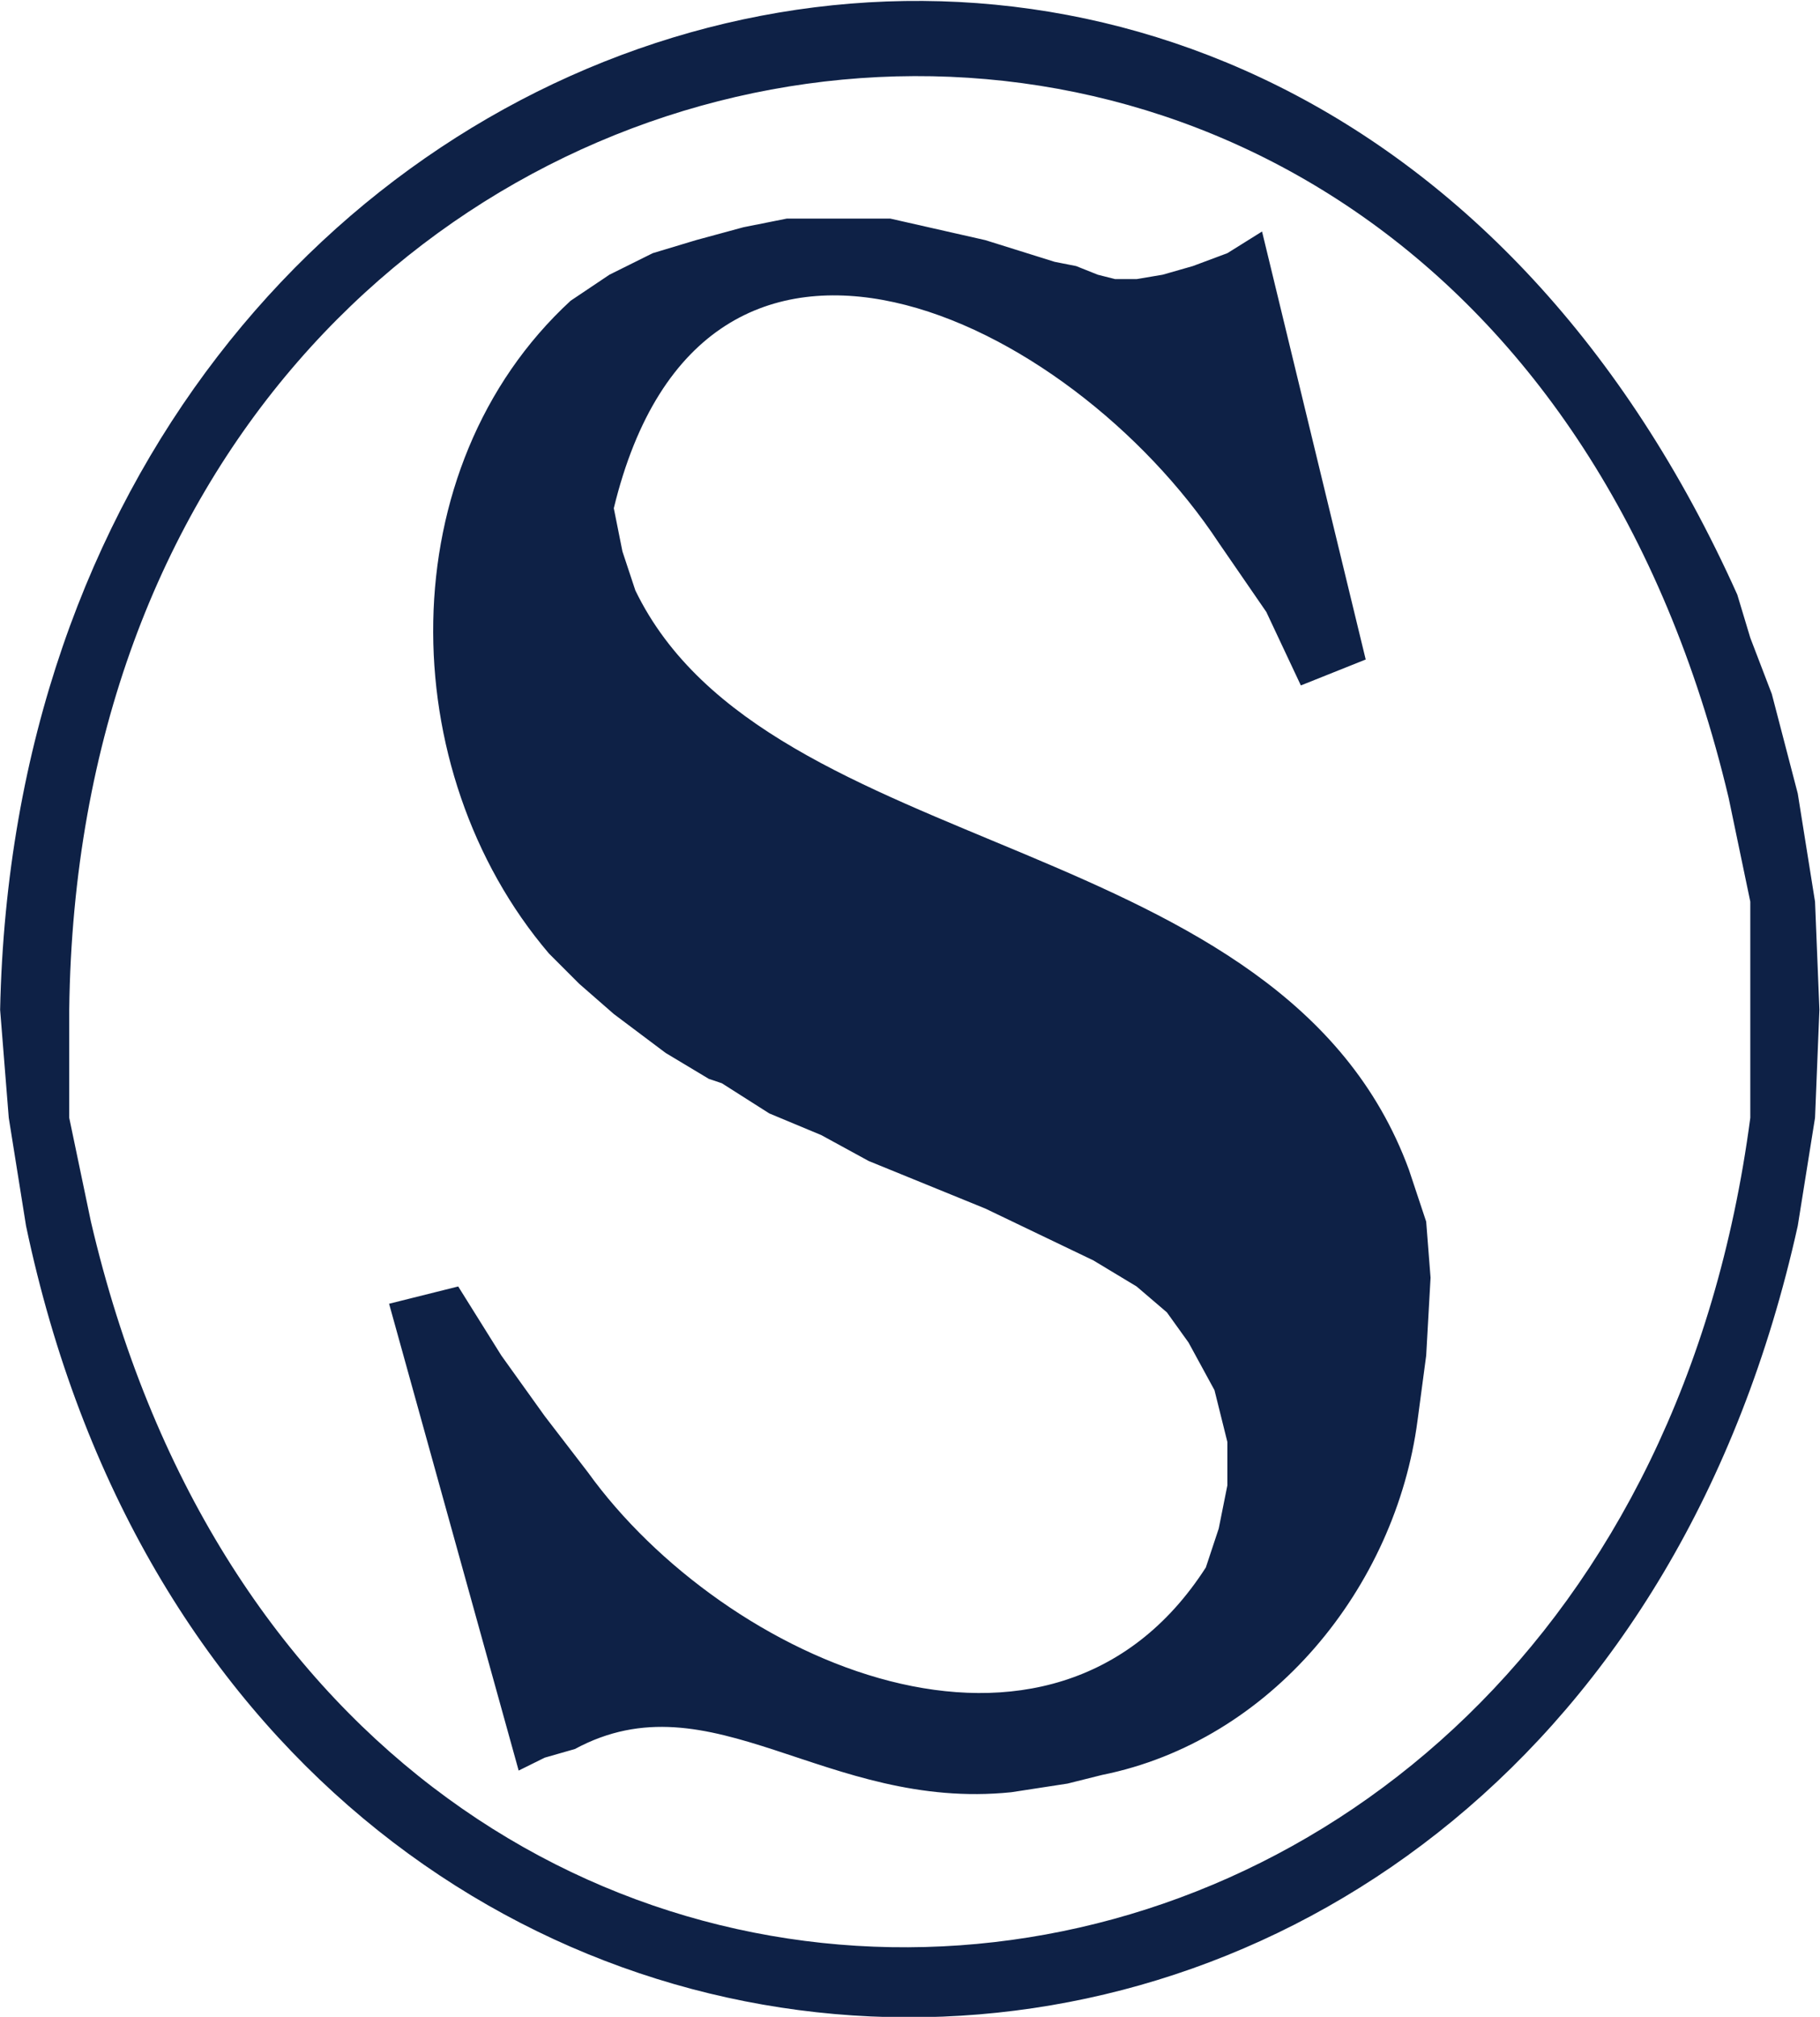 <svg version="1.2" xmlns="http://www.w3.org/2000/svg" viewBox="0 0 1538 1704" width="1538" height="1704">
	<title>633357_SENVEST_CAPITAL_INC_ANNUAL_REPORT_2023_-_ENGLISH_SIGNED_-_FINAL_VERSION-95-pdf</title>
	<defs>

	</defs>
	<style>
		.s0 { fill: #0e2146 } 
	</style>
	<g id="Page 1" clip-path="url(#cp1)">
		<path id="Path 28" fill-rule="evenodd" class="s0" d="m1537.5 853.1l-3.7-91.3-14.6-91.4-21.9-84-18.2-47.5v405.5c-115.4 873.5-1198.5 961.7-1402.3 87.6l-18.3-87.6v-91.3c11.4-923.5 1183.1-1103 1402.3-179l18.3 87.7v-222.9l-11-36.5c-381.4-849.5-1449-544.7-1468 350.7l7.3 91.3 14.6 91.3c186.9 888.3 1298.8 894.8 1497.2 0l14.6-91.3zm-328.6 226.4l-3.7-47.4-14.6-43.9c-106.6-289.9-541.7-258-653.7-489.4l-10.9-32.9-7.3-36.5c75.8-312.8 385.7-161 511.2 29.2l40.2 58.4 29.2 62.1 54.8-21.9-87.6-361.6-29.3 18.3-29.2 10.9-25.5 7.3-22 3.7h-18.2l-14.6-3.7-18.3-7.3-18.2-3.6-58.5-18.3-80.3-18.2h-87.6l-36.6 7.3-40.1 10.9-36.5 11-36.6 18.2-32.8 22c-153.2 141.1-150.2 396.8-18.3 551.5l25.6 25.6 29.2 25.5 43.8 32.9 36.5 21.9 11 3.7 40.1 25.5 43.9 18.3 40.1 21.9 98.6 40.2 91.3 43.8 36.5 22 25.6 21.9 18.3 25.5 21.9 40.2 10.9 43.8v36.6l-7.3 36.5-10.9 32.9c-130.8 203.4-407.1 79.4-522.2-80.4l-36.5-47.5-36.6-51.1-36.5-58.4-58.4 14.6 109.5 394.4 22-10.9 25.5-7.3c115.5-62.4 211.9 52.6 368.8 36.5l47.5-7.3 29.2-7.3c142.8-28.7 248.1-158.4 266.6-299.5l7.3-54.8z"/>
	</g>
</svg>